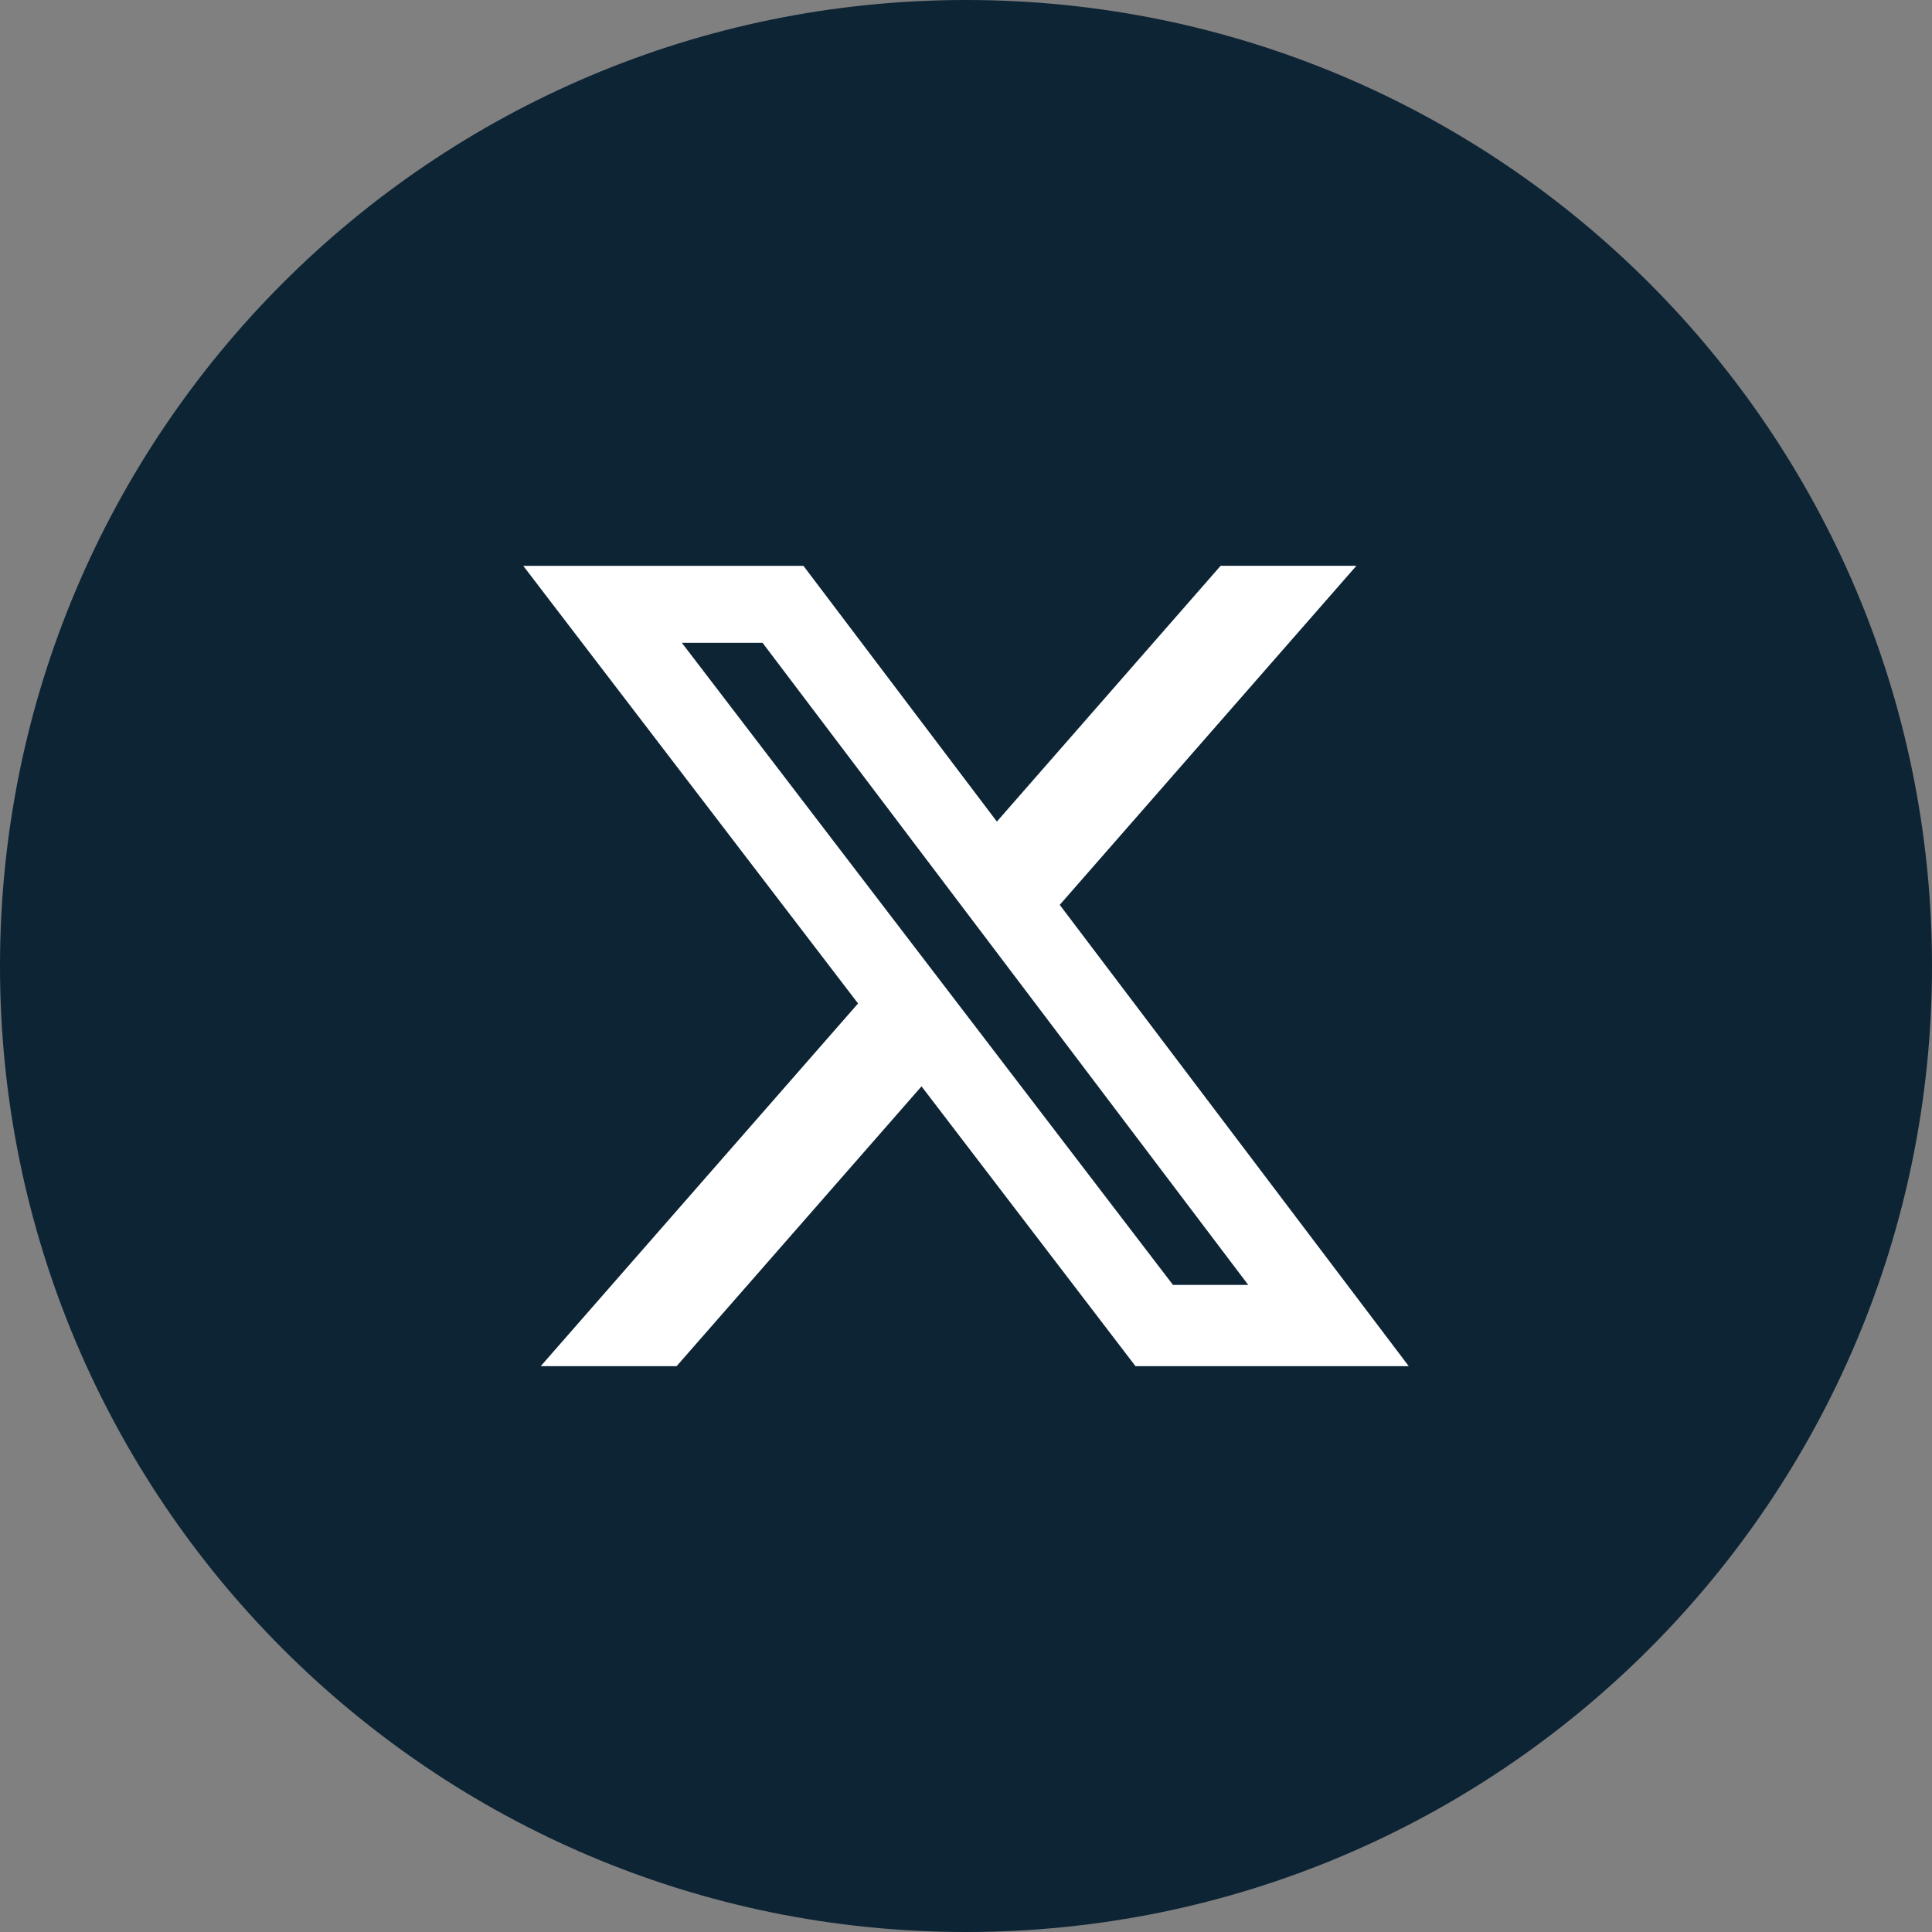 <svg width="48" height="48" viewBox="0 0 48 48" fill="none" xmlns="http://www.w3.org/2000/svg">
<rect x="0" y="0" width="48" height="48" fill="#808080" stroke="none"/>
<path d="M0 24C0 10.745 10.745 0 24 0C37.255 0 48 10.745 48 24C48 37.255 37.255 48 24 48C10.745 48 0 37.255 0 24Z" fill="#0D2435"/>
<path d="M30.326 14.057H33.699L26.329 22.481L35 33.942H28.211L22.895 26.99L16.81 33.942H13.434L21.318 24.931L13 14.058H19.961L24.767 20.412L30.326 14.057ZM29.142 31.923H31.012L18.945 15.97H16.94L29.142 31.923Z" fill="white"/>
</svg>

